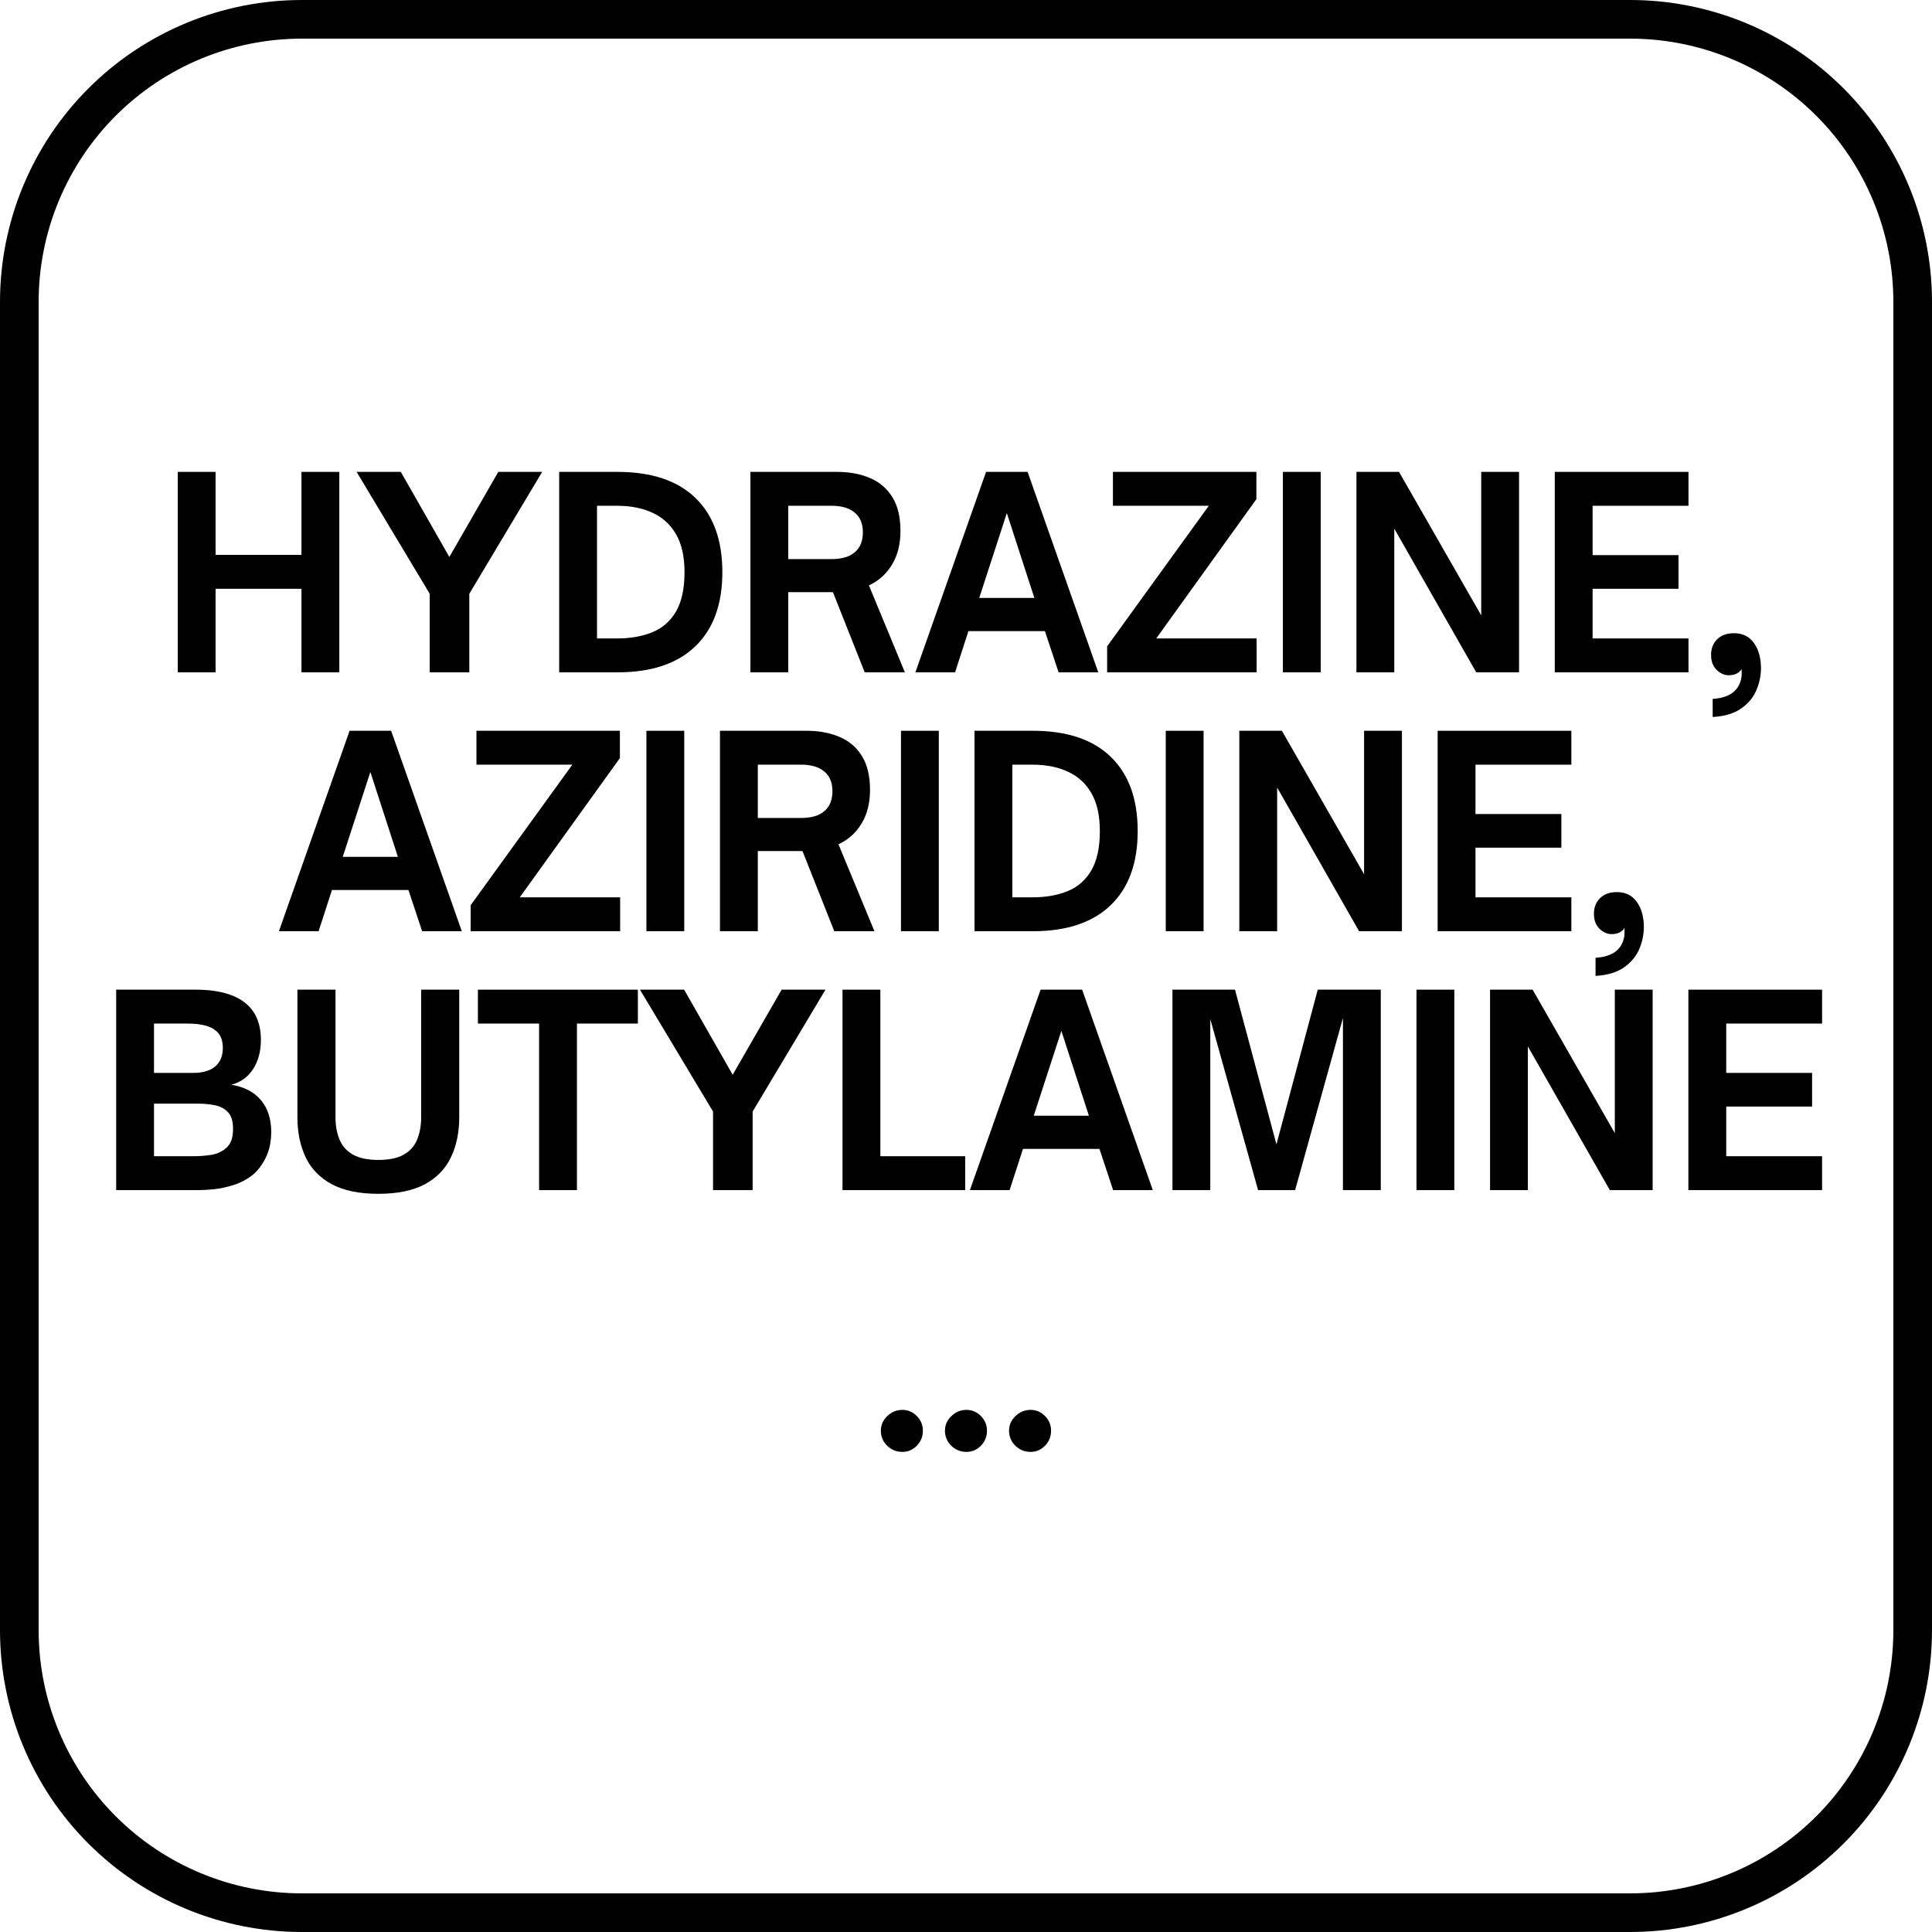 <svg xmlns="http://www.w3.org/2000/svg" xmlns:xlink="http://www.w3.org/1999/xlink" width="500" zoomAndPan="magnify" viewBox="0 0 375 375" height="500" preserveAspectRatio="xMidYMid meet" version="1.0"><defs><g/><clipPath id="24c513742e"><path d="M 58.594 0 L 316.406 0 C 331.945 0 346.852 6.172 357.84 17.16 C 368.828 28.148 375 43.055 375 58.594 L 375 316.406 C 375 331.945 368.828 346.852 357.84 357.84 C 346.852 368.828 331.945 375 316.406 375 L 58.594 375 C 43.055 375 28.148 368.828 17.16 357.84 C 6.172 346.852 0 331.945 0 316.406 L 0 58.594 C 0 43.055 6.172 28.148 17.16 17.16 C 28.148 6.172 43.055 0 58.594 0 Z M 58.594 0 " clip-rule="nonzero"/></clipPath></defs><g clip-path="url(#24c513742e)"><path stroke-linecap="butt" transform="matrix(0.75, 0, 0, 0.75, 0, -0)" fill="none" stroke-linejoin="miter" d="M 78.125 0 L 421.875 0 C 442.594 0 462.469 8.229 477.12 22.88 C 491.771 37.531 500 57.406 500 78.125 L 500 421.875 C 500 442.594 491.771 462.469 477.12 477.12 C 462.469 491.771 442.594 500 421.875 500 L 78.125 500 C 57.406 500 37.531 491.771 22.88 477.12 C 8.229 462.469 -0 442.594 -0 421.875 L -0 78.125 C -0 57.406 8.229 37.531 22.88 22.88 C 37.531 8.229 57.406 0 78.125 0 Z M 78.125 0 " stroke="#000000" stroke-width="20" stroke-opacity="1" stroke-miterlimit="4"/></g><g fill="#000000" fill-opacity="1"><g transform="translate(31.032, 130.5)"><g><path d="M 10.812 0 L 3.469 0 L 3.469 -38.906 L 10.812 -38.906 L 10.812 -22.797 L 27.484 -22.797 L 27.484 -38.906 L 34.828 -38.906 L 34.828 0 L 27.484 0 L 27.484 -16.219 L 10.812 -16.219 Z M 10.812 0 "/></g></g></g><g fill="#000000" fill-opacity="1"><g transform="translate(69.375, 130.5)"><g><path d="M 21.719 0 L 14.031 0 L 14.031 -15.25 L -0.156 -38.906 L 8.422 -38.906 L 17.844 -22.391 L 27.344 -38.906 L 35.859 -38.906 L 21.719 -15.25 Z M 21.719 0 "/></g></g></g><g fill="#000000" fill-opacity="1"><g transform="translate(105.067, 130.5)"><g><path d="M 14.797 0 L 3.469 0 L 3.469 -38.906 L 14.797 -38.906 C 21.391 -38.906 26.426 -37.223 29.906 -33.859 C 33.395 -30.492 35.141 -25.688 35.141 -19.438 C 35.141 -13.207 33.391 -8.41 29.891 -5.047 C 26.391 -1.68 21.359 0 14.797 0 Z M 10.812 -32.328 L 10.812 -6.578 L 14.688 -6.578 C 17.27 -6.578 19.547 -6.973 21.516 -7.766 C 23.492 -8.566 25.035 -9.91 26.141 -11.797 C 27.242 -13.691 27.797 -16.238 27.797 -19.438 C 27.797 -22.457 27.25 -24.91 26.156 -26.797 C 25.07 -28.68 23.551 -30.07 21.594 -30.969 C 19.645 -31.875 17.359 -32.328 14.734 -32.328 Z M 10.812 -32.328 "/></g></g></g><g fill="#000000" fill-opacity="1"><g transform="translate(142.186, 130.5)"><g><path d="M 26.469 -16.875 L 33.453 0 L 25.656 0 L 19.484 -15.562 L 10.812 -15.562 L 10.812 0 L 3.469 0 L 3.469 -38.906 L 20.25 -38.906 C 22.695 -38.906 24.848 -38.504 26.703 -37.703 C 28.555 -36.91 30 -35.672 31.031 -33.984 C 32.07 -32.305 32.594 -30.125 32.594 -27.438 C 32.594 -24.883 32.047 -22.707 30.953 -20.906 C 29.867 -19.102 28.375 -17.758 26.469 -16.875 Z M 19.234 -32.328 L 10.812 -32.328 L 10.812 -21.984 L 19.234 -21.984 C 21.203 -21.984 22.703 -22.426 23.734 -23.312 C 24.773 -24.195 25.297 -25.488 25.297 -27.188 C 25.297 -28.852 24.77 -30.125 23.719 -31 C 22.664 -31.883 21.172 -32.328 19.234 -32.328 Z M 19.234 -32.328 "/></g></g></g><g fill="#000000" fill-opacity="1"><g transform="translate(177.317, 130.5)"><g><path d="M 8.062 0 L 0.359 0 L 14.078 -38.906 L 22.141 -38.906 L 35.859 0 L 28.156 0 L 25.5 -8 L 10.656 -8 Z M 18.109 -30.906 L 12.75 -14.438 L 23.453 -14.438 Z M 18.109 -30.906 "/></g></g></g><g fill="#000000" fill-opacity="1"><g transform="translate(213.519, 130.5)"><g><path d="M 30.391 0 L 1.375 0 L 1.375 -5.047 L 21.109 -32.328 L 2.5 -32.328 L 2.5 -38.906 L 30.344 -38.906 L 30.344 -33.609 L 10.906 -6.578 L 30.391 -6.578 Z M 30.391 0 "/></g></g></g><g fill="#000000" fill-opacity="1"><g transform="translate(245.539, 130.5)"><g><path d="M 10.812 0 L 3.469 0 L 3.469 -38.906 L 10.812 -38.906 Z M 10.812 0 "/></g></g></g><g fill="#000000" fill-opacity="1"><g transform="translate(259.816, 130.5)"><g><path d="M 10.812 0 L 3.469 0 L 3.469 -38.906 L 11.734 -38.906 L 27.688 -11.062 L 27.688 -38.906 L 35.031 -38.906 L 35.031 0 L 26.719 0 L 10.812 -27.891 Z M 10.812 0 "/></g></g></g><g fill="#000000" fill-opacity="1"><g transform="translate(298.312, 130.5)"><g><path d="M 29.422 0 L 3.469 0 L 3.469 -38.906 L 29.422 -38.906 L 29.422 -32.328 L 10.812 -32.328 L 10.812 -22.75 L 27.484 -22.75 L 27.484 -16.219 L 10.812 -16.219 L 10.812 -6.578 L 29.422 -6.578 Z M 29.422 0 "/></g></g></g><g fill="#000000" fill-opacity="1"><g transform="translate(329.976, 130.5)"><g><path d="M 2.453 8.672 L 2.453 5.156 C 5.816 4.945 7.688 3.5 8.062 0.812 C 8.094 0.375 8.094 -0.098 8.062 -0.609 C 7.551 0.172 6.719 0.562 5.562 0.562 C 4.707 0.562 3.922 0.207 3.203 -0.5 C 2.492 -1.219 2.141 -2.172 2.141 -3.359 C 2.141 -4.617 2.535 -5.641 3.328 -6.422 C 4.129 -7.203 5.211 -7.594 6.578 -7.594 C 8.273 -7.594 9.57 -6.957 10.469 -5.688 C 11.375 -4.414 11.828 -2.789 11.828 -0.812 C 11.828 0.645 11.531 2.07 10.938 3.469 C 10.344 4.863 9.359 6.047 7.984 7.016 C 6.609 7.984 4.766 8.535 2.453 8.672 Z M 2.453 8.672 "/></g></g></g><g fill="#000000" fill-opacity="1"><g transform="translate(53.778, 180.75)"><g><path d="M 8.062 0 L 0.359 0 L 14.078 -38.906 L 22.141 -38.906 L 35.859 0 L 28.156 0 L 25.5 -8 L 10.656 -8 Z M 18.109 -30.906 L 12.75 -14.438 L 23.453 -14.438 Z M 18.109 -30.906 "/></g></g></g><g fill="#000000" fill-opacity="1"><g transform="translate(89.979, 180.75)"><g><path d="M 30.391 0 L 1.375 0 L 1.375 -5.047 L 21.109 -32.328 L 2.5 -32.328 L 2.5 -38.906 L 30.344 -38.906 L 30.344 -33.609 L 10.906 -6.578 L 30.391 -6.578 Z M 30.391 0 "/></g></g></g><g fill="#000000" fill-opacity="1"><g transform="translate(122, 180.75)"><g><path d="M 10.812 0 L 3.469 0 L 3.469 -38.906 L 10.812 -38.906 Z M 10.812 0 "/></g></g></g><g fill="#000000" fill-opacity="1"><g transform="translate(136.277, 180.75)"><g><path d="M 26.469 -16.875 L 33.453 0 L 25.656 0 L 19.484 -15.562 L 10.812 -15.562 L 10.812 0 L 3.469 0 L 3.469 -38.906 L 20.25 -38.906 C 22.695 -38.906 24.848 -38.504 26.703 -37.703 C 28.555 -36.91 30 -35.672 31.031 -33.984 C 32.07 -32.305 32.594 -30.125 32.594 -27.438 C 32.594 -24.883 32.047 -22.707 30.953 -20.906 C 29.867 -19.102 28.375 -17.758 26.469 -16.875 Z M 19.234 -32.328 L 10.812 -32.328 L 10.812 -21.984 L 19.234 -21.984 C 21.203 -21.984 22.703 -22.426 23.734 -23.312 C 24.773 -24.195 25.297 -25.488 25.297 -27.188 C 25.297 -28.852 24.77 -30.125 23.719 -31 C 22.664 -31.883 21.172 -32.328 19.234 -32.328 Z M 19.234 -32.328 "/></g></g></g><g fill="#000000" fill-opacity="1"><g transform="translate(171.408, 180.75)"><g><path d="M 10.812 0 L 3.469 0 L 3.469 -38.906 L 10.812 -38.906 Z M 10.812 0 "/></g></g></g><g fill="#000000" fill-opacity="1"><g transform="translate(185.684, 180.75)"><g><path d="M 14.797 0 L 3.469 0 L 3.469 -38.906 L 14.797 -38.906 C 21.391 -38.906 26.426 -37.223 29.906 -33.859 C 33.395 -30.492 35.141 -25.688 35.141 -19.438 C 35.141 -13.207 33.391 -8.41 29.891 -5.047 C 26.391 -1.68 21.359 0 14.797 0 Z M 10.812 -32.328 L 10.812 -6.578 L 14.688 -6.578 C 17.27 -6.578 19.547 -6.973 21.516 -7.766 C 23.492 -8.566 25.035 -9.91 26.141 -11.797 C 27.242 -13.691 27.797 -16.238 27.797 -19.438 C 27.797 -22.457 27.25 -24.91 26.156 -26.797 C 25.07 -28.68 23.551 -30.07 21.594 -30.969 C 19.645 -31.875 17.359 -32.328 14.734 -32.328 Z M 10.812 -32.328 "/></g></g></g><g fill="#000000" fill-opacity="1"><g transform="translate(222.804, 180.75)"><g><path d="M 10.812 0 L 3.469 0 L 3.469 -38.906 L 10.812 -38.906 Z M 10.812 0 "/></g></g></g><g fill="#000000" fill-opacity="1"><g transform="translate(237.081, 180.75)"><g><path d="M 10.812 0 L 3.469 0 L 3.469 -38.906 L 11.734 -38.906 L 27.688 -11.062 L 27.688 -38.906 L 35.031 -38.906 L 35.031 0 L 26.719 0 L 10.812 -27.891 Z M 10.812 0 "/></g></g></g><g fill="#000000" fill-opacity="1"><g transform="translate(275.577, 180.75)"><g><path d="M 29.422 0 L 3.469 0 L 3.469 -38.906 L 29.422 -38.906 L 29.422 -32.328 L 10.812 -32.328 L 10.812 -22.75 L 27.484 -22.75 L 27.484 -16.219 L 10.812 -16.219 L 10.812 -6.578 L 29.422 -6.578 Z M 29.422 0 "/></g></g></g><g fill="#000000" fill-opacity="1"><g transform="translate(307.24, 180.75)"><g><path d="M 2.453 8.672 L 2.453 5.156 C 5.816 4.945 7.688 3.5 8.062 0.812 C 8.094 0.375 8.094 -0.098 8.062 -0.609 C 7.551 0.172 6.719 0.562 5.562 0.562 C 4.707 0.562 3.922 0.207 3.203 -0.5 C 2.492 -1.219 2.141 -2.172 2.141 -3.359 C 2.141 -4.617 2.535 -5.641 3.328 -6.422 C 4.129 -7.203 5.211 -7.594 6.578 -7.594 C 8.273 -7.594 9.57 -6.957 10.469 -5.688 C 11.375 -4.414 11.828 -2.789 11.828 -0.812 C 11.828 0.645 11.531 2.07 10.938 3.469 C 10.344 4.863 9.359 6.047 7.984 7.016 C 6.609 7.984 4.766 8.535 2.453 8.672 Z M 2.453 8.672 "/></g></g></g><g fill="#000000" fill-opacity="1"><g transform="translate(19.079, 231)"><g><path d="M 19.531 0 L 3.469 0 L 3.469 -38.906 L 18.875 -38.906 C 23.633 -38.906 27.066 -37.852 29.172 -35.75 C 30.766 -34.156 31.562 -31.961 31.562 -29.172 C 31.562 -26.961 31.062 -25.078 30.062 -23.516 C 29.062 -21.953 27.645 -20.93 25.812 -20.453 C 28.32 -20.047 30.238 -19.051 31.562 -17.469 C 32.895 -15.883 33.562 -13.836 33.562 -11.328 C 33.562 -9.453 33.227 -7.816 32.562 -6.422 C 31.895 -5.023 31.07 -3.906 30.094 -3.062 C 28.969 -2.145 27.719 -1.461 26.344 -1.016 C 24.969 -0.578 23.676 -0.297 22.469 -0.172 C 21.258 -0.055 20.281 0 19.531 0 Z M 10.812 -32.328 L 10.812 -22.75 L 18.406 -22.75 C 20.281 -22.75 21.707 -23.164 22.688 -24 C 23.676 -24.832 24.172 -26.031 24.172 -27.594 C 24.172 -29.125 23.711 -30.242 22.797 -30.953 C 21.742 -31.867 19.891 -32.328 17.234 -32.328 Z M 10.812 -16.781 L 10.812 -6.578 L 18.609 -6.578 C 19.598 -6.578 20.672 -6.66 21.828 -6.828 C 22.984 -7.004 23.953 -7.43 24.734 -8.109 C 25.211 -8.484 25.566 -8.973 25.797 -9.578 C 26.035 -10.191 26.156 -10.961 26.156 -11.891 C 26.156 -13.41 25.805 -14.508 25.109 -15.188 C 24.422 -15.875 23.555 -16.312 22.516 -16.5 C 21.484 -16.688 20.457 -16.781 19.438 -16.781 Z M 10.812 -16.781 "/></g></g></g><g fill="#000000" fill-opacity="1"><g transform="translate(54.668, 231)"><g><path d="M 18.766 0.719 C 15.055 0.719 12.047 0.098 9.734 -1.141 C 7.422 -2.391 5.727 -4.133 4.656 -6.375 C 3.594 -8.613 3.062 -11.195 3.062 -14.125 L 3.062 -38.906 L 10.453 -38.906 L 10.453 -14.125 C 10.453 -12.531 10.707 -11.102 11.219 -9.844 C 11.727 -8.582 12.594 -7.602 13.812 -6.906 C 15.039 -6.207 16.691 -5.859 18.766 -5.859 C 20.879 -5.859 22.535 -6.207 23.734 -6.906 C 24.941 -7.602 25.801 -8.582 26.312 -9.844 C 26.82 -11.102 27.078 -12.531 27.078 -14.125 L 27.078 -38.906 L 34.469 -38.906 L 34.469 -14.125 C 34.469 -11.195 33.93 -8.613 32.859 -6.375 C 31.797 -4.133 30.109 -2.391 27.797 -1.141 C 25.484 0.098 22.473 0.719 18.766 0.719 Z M 18.766 0.719 "/></g></g></g><g fill="#000000" fill-opacity="1"><g transform="translate(92.247, 231)"><g><path d="M 19.734 0 L 12.391 0 L 12.391 -32.328 L 0.516 -32.328 L 0.516 -38.906 L 31.562 -38.906 L 31.562 -32.328 L 19.734 -32.328 Z M 19.734 0 "/></g></g></g><g fill="#000000" fill-opacity="1"><g transform="translate(124.369, 231)"><g><path d="M 21.719 0 L 14.031 0 L 14.031 -15.25 L -0.156 -38.906 L 8.422 -38.906 L 17.844 -22.391 L 27.344 -38.906 L 35.859 -38.906 L 21.719 -15.25 Z M 21.719 0 "/></g></g></g><g fill="#000000" fill-opacity="1"><g transform="translate(160.061, 231)"><g><path d="M 27.281 0 L 3.469 0 L 3.469 -38.906 L 10.812 -38.906 L 10.812 -6.578 L 27.281 -6.578 Z M 27.281 0 "/></g></g></g><g fill="#000000" fill-opacity="1"><g transform="translate(187.901, 231)"><g><path d="M 8.062 0 L 0.359 0 L 14.078 -38.906 L 22.141 -38.906 L 35.859 0 L 28.156 0 L 25.5 -8 L 10.656 -8 Z M 18.109 -30.906 L 12.75 -14.438 L 23.453 -14.438 Z M 18.109 -30.906 "/></g></g></g><g fill="#000000" fill-opacity="1"><g transform="translate(224.102, 231)"><g><path d="M 10.812 0 L 3.469 0 L 3.469 -38.906 L 15.609 -38.906 L 23.656 -8.875 L 31.672 -38.906 L 43.906 -38.906 L 43.906 0 L 36.562 0 L 36.562 -33.406 L 27.281 0 L 20.094 0 L 10.812 -33.203 Z M 10.812 0 "/></g></g></g><g fill="#000000" fill-opacity="1"><g transform="translate(271.47, 231)"><g><path d="M 10.812 0 L 3.469 0 L 3.469 -38.906 L 10.812 -38.906 Z M 10.812 0 "/></g></g></g><g fill="#000000" fill-opacity="1"><g transform="translate(285.747, 231)"><g><path d="M 10.812 0 L 3.469 0 L 3.469 -38.906 L 11.734 -38.906 L 27.688 -11.062 L 27.688 -38.906 L 35.031 -38.906 L 35.031 0 L 26.719 0 L 10.812 -27.891 Z M 10.812 0 "/></g></g></g><g fill="#000000" fill-opacity="1"><g transform="translate(324.243, 231)"><g><path d="M 29.422 0 L 3.469 0 L 3.469 -38.906 L 29.422 -38.906 L 29.422 -32.328 L 10.812 -32.328 L 10.812 -22.75 L 27.484 -22.75 L 27.484 -16.219 L 10.812 -16.219 L 10.812 -6.578 L 29.422 -6.578 Z M 29.422 0 "/></g></g></g><g fill="#000000" fill-opacity="1"><g transform="translate(168.832, 281.25)"><g><path d="M 6.328 0.562 C 5.172 0.562 4.18 0.16 3.359 -0.641 C 2.547 -1.441 2.141 -2.414 2.141 -3.562 C 2.141 -4.656 2.555 -5.598 3.391 -6.391 C 4.223 -7.191 5.203 -7.594 6.328 -7.594 C 7.41 -7.594 8.344 -7.191 9.125 -6.391 C 9.906 -5.598 10.297 -4.656 10.297 -3.562 C 10.297 -2.414 9.906 -1.441 9.125 -0.641 C 8.344 0.16 7.41 0.562 6.328 0.562 Z M 6.328 0.562 "/></g></g></g><g fill="#000000" fill-opacity="1"><g transform="translate(181.274, 281.25)"><g><path d="M 6.328 0.562 C 5.172 0.562 4.18 0.16 3.359 -0.641 C 2.547 -1.441 2.141 -2.414 2.141 -3.562 C 2.141 -4.656 2.555 -5.598 3.391 -6.391 C 4.223 -7.191 5.203 -7.594 6.328 -7.594 C 7.41 -7.594 8.344 -7.191 9.125 -6.391 C 9.906 -5.598 10.297 -4.656 10.297 -3.562 C 10.297 -2.414 9.906 -1.441 9.125 -0.641 C 8.344 0.16 7.41 0.562 6.328 0.562 Z M 6.328 0.562 "/></g></g></g><g fill="#000000" fill-opacity="1"><g transform="translate(193.715, 281.25)"><g><path d="M 6.328 0.562 C 5.172 0.562 4.18 0.16 3.359 -0.641 C 2.547 -1.441 2.141 -2.414 2.141 -3.562 C 2.141 -4.656 2.555 -5.598 3.391 -6.391 C 4.223 -7.191 5.203 -7.594 6.328 -7.594 C 7.41 -7.594 8.344 -7.191 9.125 -6.391 C 9.906 -5.598 10.297 -4.656 10.297 -3.562 C 10.297 -2.414 9.906 -1.441 9.125 -0.641 C 8.344 0.16 7.41 0.562 6.328 0.562 Z M 6.328 0.562 "/></g></g></g></svg>